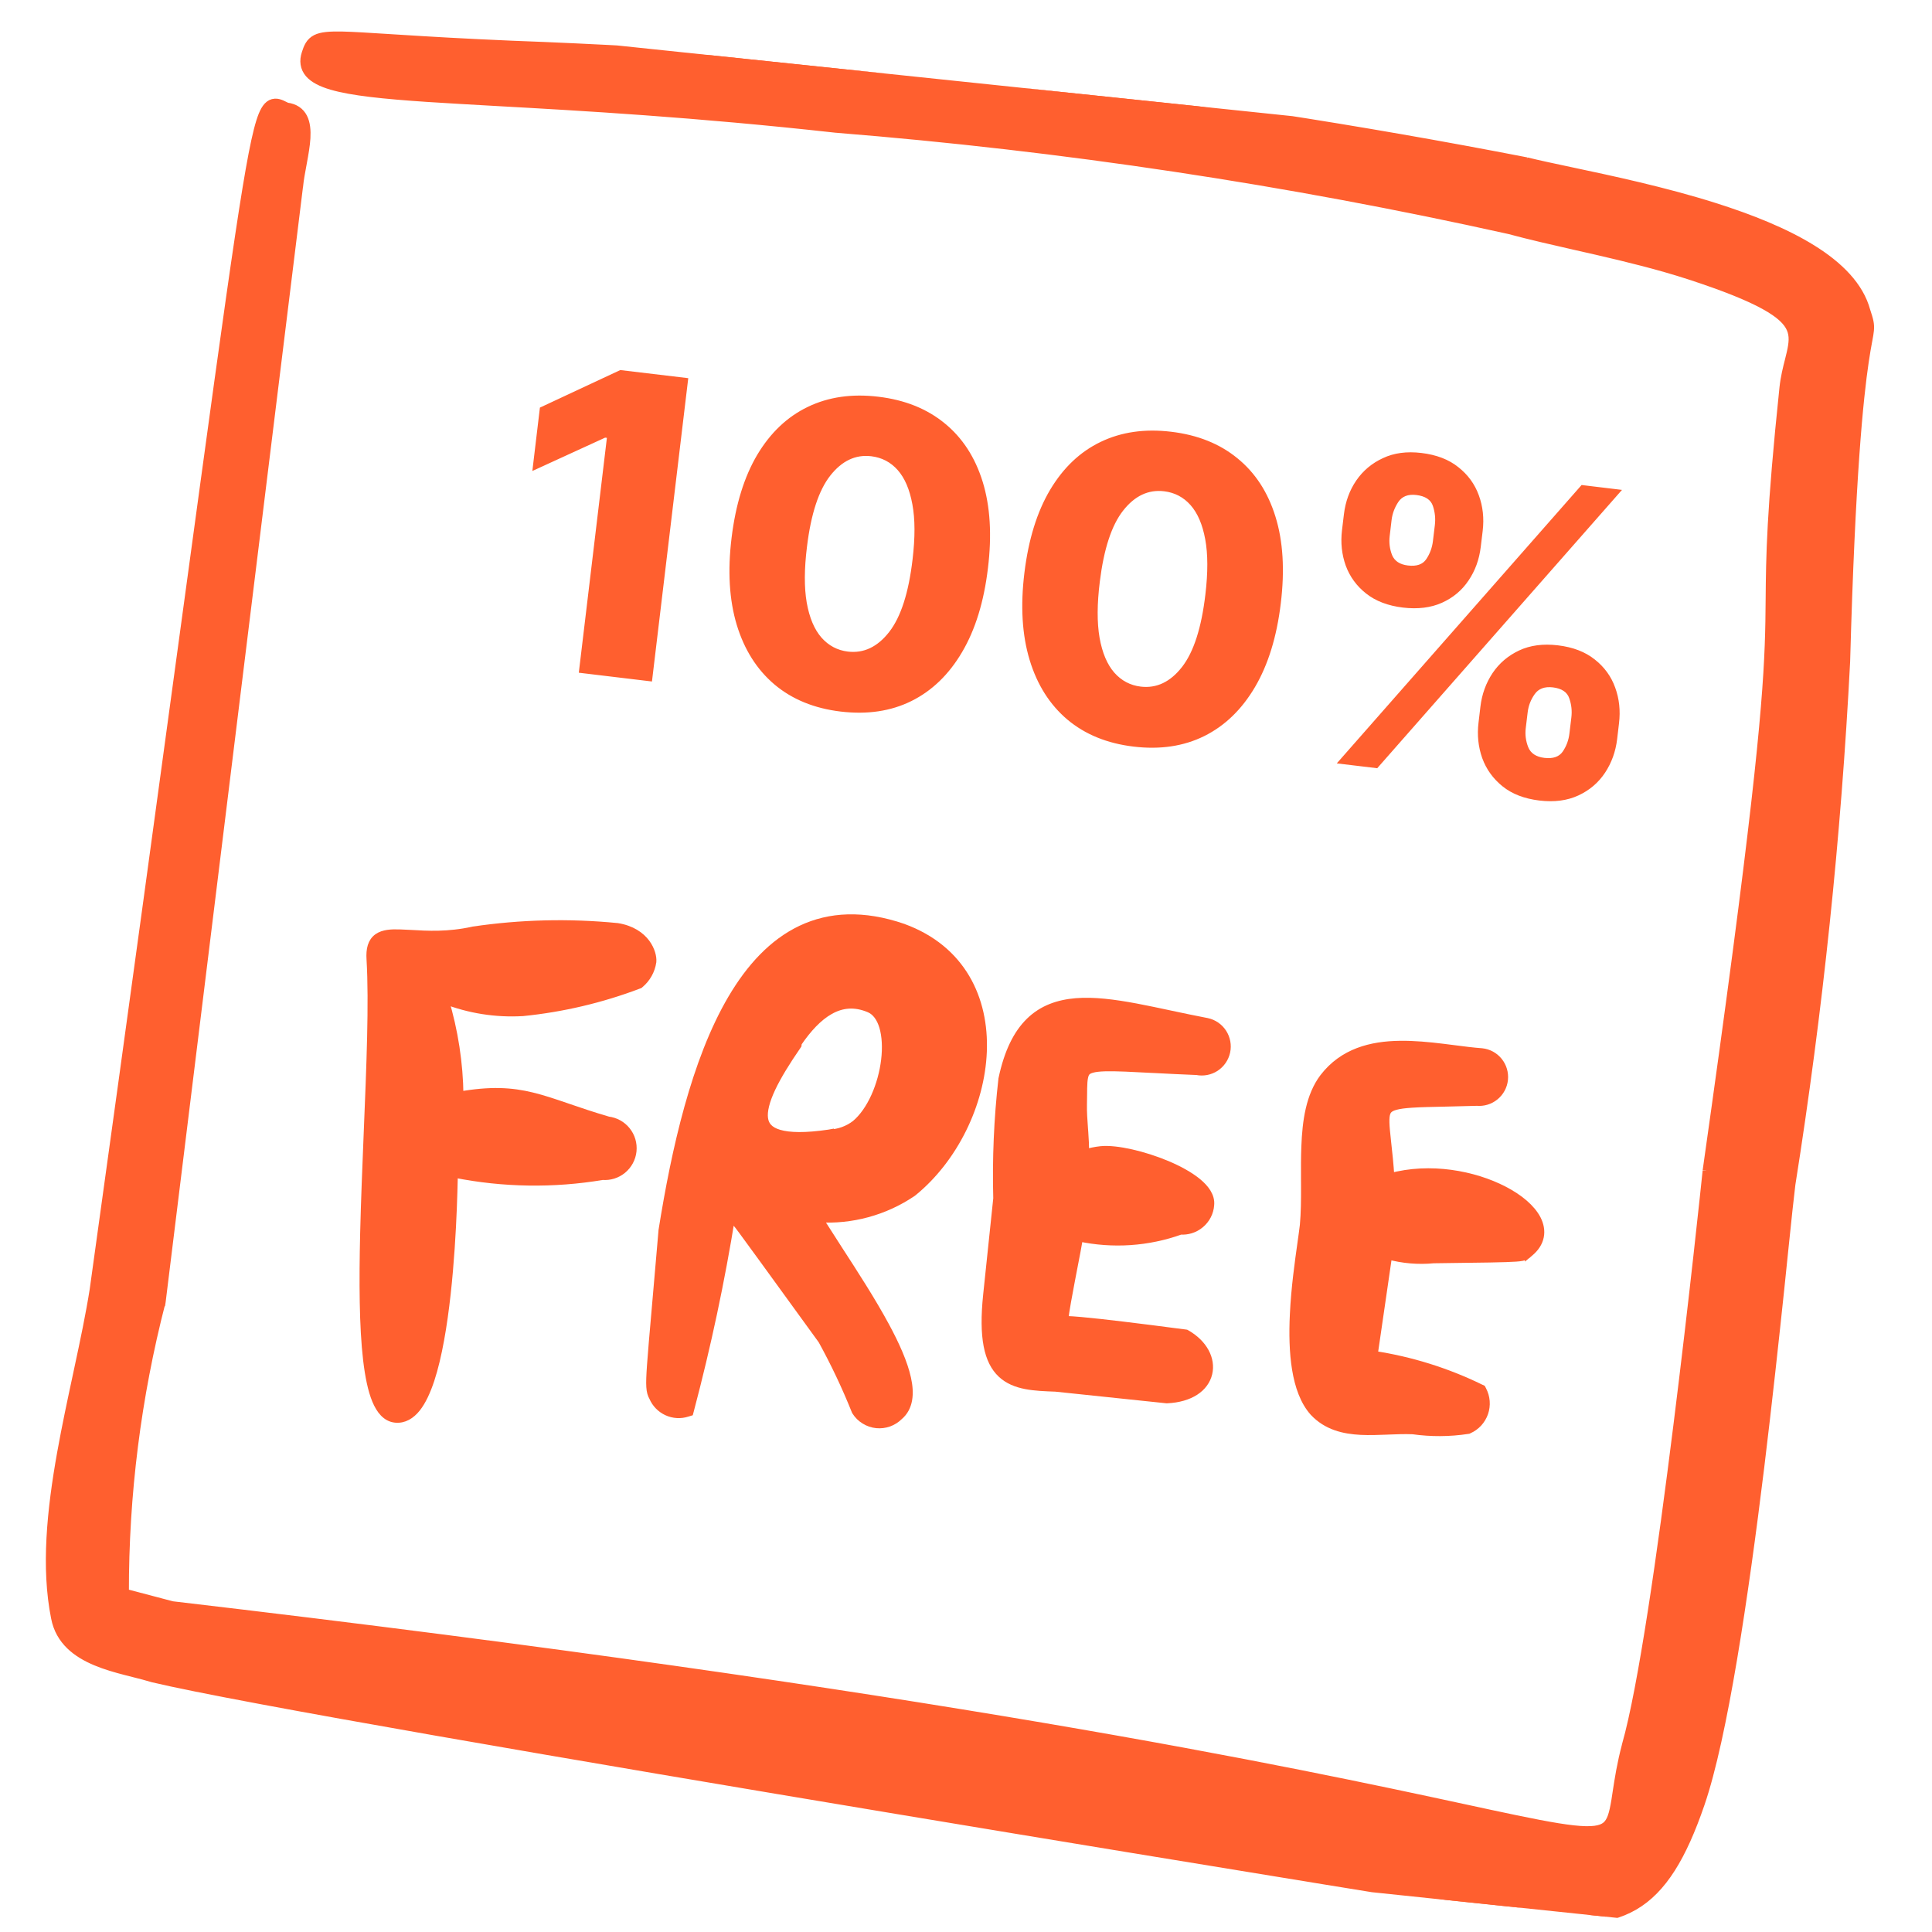 <svg width="46" height="46" viewBox="0 0 46 46" fill="none" xmlns="http://www.w3.org/2000/svg">
    <g clip-path="url(#clip0_2339_1917)">
        <path d="M10.8 27.938L10.825 27.941C11.986 28.172 13.179 28.19 14.346 27.994C14.515 28.008 14.683 27.956 14.815 27.849C14.95 27.739 15.037 27.58 15.055 27.407C15.073 27.233 15.022 27.059 14.912 26.924C14.804 26.79 14.648 26.705 14.478 26.684C14.104 26.575 13.794 26.469 13.517 26.374C13.503 26.369 13.488 26.364 13.474 26.359C13.184 26.26 12.927 26.173 12.668 26.11C12.172 25.989 11.677 25.96 10.935 26.091C10.926 25.314 10.807 24.543 10.583 23.8C11.173 24.029 11.807 24.13 12.441 24.093L12.441 24.093L12.446 24.093C13.39 23.998 14.317 23.78 15.204 23.443L15.22 23.437L15.233 23.426C15.392 23.293 15.496 23.106 15.527 22.901L15.527 22.901L15.527 22.896C15.537 22.798 15.5 22.622 15.378 22.457C15.252 22.288 15.037 22.132 14.694 22.077L14.694 22.077L14.688 22.077C13.549 21.965 12.401 21.993 11.27 22.16L11.27 22.16L11.263 22.162C10.668 22.293 10.173 22.264 9.783 22.241C9.689 22.236 9.601 22.231 9.52 22.229C9.416 22.225 9.319 22.227 9.234 22.239C9.148 22.252 9.067 22.276 8.999 22.324C8.855 22.426 8.811 22.603 8.827 22.843C8.888 23.87 8.825 25.389 8.76 26.971C8.727 27.773 8.694 28.59 8.675 29.368C8.648 30.521 8.653 31.587 8.745 32.374C8.791 32.766 8.859 33.097 8.958 33.336C9.056 33.571 9.199 33.751 9.413 33.773C9.615 33.794 9.783 33.688 9.915 33.523C10.046 33.358 10.154 33.122 10.245 32.847C10.426 32.295 10.548 31.551 10.63 30.811C10.712 30.069 10.755 29.323 10.777 28.763C10.788 28.483 10.794 28.25 10.798 28.086C10.799 28.028 10.8 27.978 10.8 27.938Z" fill="#FF5F2F" stroke="#FF5F2F" stroke-width="0.2"/>
        <path d="M19.48 29.003C20.272 29.053 21.061 28.84 21.721 28.392L21.721 28.392L21.728 28.387C22.709 27.592 23.347 26.28 23.396 25.038C23.446 23.791 22.899 22.602 21.498 22.092L21.498 22.092L21.497 22.091C20.553 21.768 19.754 21.813 19.078 22.133C18.405 22.452 17.866 23.039 17.431 23.778C16.562 25.253 16.086 27.369 15.778 29.301L15.778 29.301L15.778 29.308C15.713 30.074 15.659 30.682 15.617 31.167C15.562 31.793 15.525 32.213 15.505 32.502C15.47 32.998 15.479 33.133 15.554 33.265C15.618 33.415 15.735 33.535 15.883 33.604C16.033 33.673 16.203 33.684 16.36 33.633L16.412 33.617L16.426 33.564C16.829 32.041 17.157 30.5 17.407 28.945C17.475 29.034 17.511 29.078 17.536 29.11C17.542 29.116 17.547 29.122 17.552 29.128C17.58 29.163 17.6 29.187 17.666 29.276C17.823 29.487 18.232 30.05 19.578 31.906C19.878 32.45 20.143 33.011 20.374 33.587L20.378 33.596L20.383 33.604C20.436 33.688 20.508 33.758 20.592 33.809C20.676 33.861 20.77 33.894 20.869 33.904C20.967 33.914 21.066 33.902 21.159 33.869C21.25 33.836 21.334 33.783 21.402 33.715C21.645 33.51 21.671 33.181 21.592 32.821C21.512 32.455 21.319 32.023 21.073 31.569C20.753 30.976 20.334 30.329 19.945 29.729C19.782 29.476 19.624 29.231 19.48 29.003ZM19.754 26.993L19.754 26.992L19.743 26.994C19.177 27.078 18.792 27.069 18.546 26.996C18.424 26.96 18.341 26.909 18.286 26.85C18.232 26.793 18.199 26.721 18.187 26.634C18.162 26.454 18.224 26.21 18.366 25.907C18.507 25.608 18.718 25.268 18.971 24.901L18.985 24.88L18.988 24.855L18.991 24.828C19.222 24.49 19.475 24.212 19.755 24.055C20.035 23.897 20.344 23.858 20.7 24.008C20.856 24.074 20.969 24.225 21.035 24.446C21.1 24.667 21.114 24.946 21.079 25.241C21.008 25.835 20.745 26.457 20.37 26.77C20.192 26.906 19.977 26.984 19.754 26.993Z" fill="#FF5F2F" stroke="#FF5F2F" stroke-width="0.2"/>
        <path d="M23.872 25.69L23.872 25.69L23.871 25.699C23.764 26.64 23.724 27.588 23.749 28.535L23.508 30.835C23.403 31.844 23.527 32.403 23.848 32.705C24.008 32.855 24.208 32.933 24.427 32.975C24.643 33.017 24.885 33.026 25.136 33.035L27.769 33.311L27.776 33.312L27.784 33.312C28.337 33.287 28.683 33.039 28.764 32.699C28.844 32.362 28.649 31.995 28.252 31.766L28.234 31.756L28.213 31.753C28.19 31.751 28.099 31.739 27.961 31.721C27.68 31.684 27.205 31.622 26.726 31.565C26.37 31.522 26.014 31.482 25.737 31.457C25.598 31.445 25.478 31.436 25.387 31.433C25.368 31.432 25.349 31.431 25.332 31.431C25.366 31.169 25.429 30.826 25.496 30.476C25.515 30.378 25.534 30.281 25.552 30.184C25.603 29.923 25.652 29.669 25.688 29.457C26.494 29.63 27.332 29.574 28.108 29.295C28.188 29.301 28.268 29.291 28.345 29.268C28.43 29.242 28.508 29.2 28.575 29.143C28.643 29.087 28.699 29.017 28.739 28.939C28.779 28.861 28.803 28.776 28.809 28.688C28.83 28.483 28.689 28.299 28.509 28.151C28.322 27.997 28.064 27.856 27.788 27.739C27.51 27.622 27.209 27.526 26.933 27.464C26.658 27.402 26.4 27.371 26.212 27.39L26.212 27.39L26.21 27.39C26.081 27.404 25.952 27.431 25.828 27.468C25.834 27.298 25.823 27.124 25.811 26.953C25.809 26.922 25.807 26.892 25.804 26.862C25.79 26.668 25.776 26.479 25.78 26.295L25.78 26.294C25.782 26.218 25.782 26.15 25.783 26.088C25.783 26.022 25.784 25.962 25.785 25.905C25.787 25.796 25.793 25.712 25.807 25.647C25.82 25.582 25.84 25.542 25.866 25.514C25.892 25.486 25.932 25.462 26.003 25.443C26.15 25.403 26.392 25.399 26.8 25.415C26.974 25.422 27.175 25.433 27.409 25.445C27.446 25.447 27.483 25.448 27.522 25.45C27.802 25.465 28.125 25.481 28.498 25.496C28.648 25.526 28.805 25.496 28.934 25.413C29.066 25.327 29.158 25.193 29.191 25.04C29.224 24.887 29.194 24.727 29.109 24.595C29.024 24.463 28.89 24.371 28.737 24.338L28.737 24.338L28.735 24.338C28.436 24.281 28.147 24.219 27.867 24.16L27.858 24.158C27.576 24.098 27.304 24.04 27.044 23.991C26.524 23.894 26.045 23.832 25.622 23.866C25.197 23.901 24.823 24.032 24.522 24.325C24.223 24.616 24.006 25.057 23.872 25.69Z" fill="#FF5F2F" stroke="#FF5F2F" stroke-width="0.2"/>
        <path d="M31.519 25.659L31.519 25.659L31.518 25.66C31.192 26.093 31.107 26.691 31.084 27.308C31.074 27.559 31.075 27.817 31.076 28.073C31.077 28.134 31.077 28.195 31.077 28.256C31.078 28.572 31.075 28.881 31.049 29.171C31.037 29.277 31.016 29.425 30.991 29.603C30.929 30.044 30.84 30.67 30.811 31.299C30.789 31.743 30.797 32.197 30.863 32.6C30.929 33.002 31.056 33.365 31.282 33.618L31.282 33.618L31.284 33.62C31.594 33.949 31.992 34.043 32.403 34.064C32.607 34.074 32.819 34.066 33.027 34.058L33.038 34.057C33.242 34.049 33.443 34.041 33.639 34.049C34.072 34.11 34.511 34.108 34.943 34.042L34.957 34.04L34.969 34.034C35.054 33.997 35.13 33.942 35.193 33.874C35.255 33.806 35.303 33.726 35.334 33.638C35.364 33.55 35.376 33.458 35.369 33.365C35.362 33.273 35.336 33.183 35.293 33.101L35.278 33.072L35.248 33.058C34.444 32.665 33.585 32.397 32.701 32.263L33.047 29.885C33.399 29.982 33.767 30.013 34.132 29.978C35.329 29.964 35.851 29.956 36.091 29.939C36.206 29.931 36.276 29.92 36.326 29.892C36.353 29.877 36.37 29.86 36.38 29.849L36.381 29.848C36.391 29.838 36.397 29.832 36.408 29.824L36.408 29.825L36.414 29.82C36.548 29.709 36.63 29.582 36.658 29.442C36.686 29.302 36.657 29.162 36.59 29.03C36.456 28.771 36.166 28.529 35.799 28.34C35.094 27.975 34.051 27.774 33.1 28.034C33.079 27.706 33.049 27.433 33.024 27.211C33.012 27.102 33.001 27.005 32.994 26.92C32.981 26.777 32.977 26.67 32.986 26.586C32.996 26.505 33.017 26.455 33.049 26.42C33.081 26.384 33.133 26.352 33.226 26.327C33.32 26.301 33.447 26.285 33.618 26.274C33.824 26.26 34.083 26.255 34.413 26.248C34.631 26.243 34.88 26.238 35.164 26.229C35.317 26.243 35.47 26.197 35.589 26.1C35.71 26.002 35.788 25.86 35.804 25.704C35.82 25.549 35.774 25.394 35.676 25.273C35.578 25.151 35.435 25.074 35.28 25.058L35.28 25.058L35.277 25.058C35.071 25.043 34.849 25.014 34.616 24.984C34.528 24.973 34.438 24.962 34.346 24.95C34.015 24.91 33.669 24.876 33.329 24.881C32.65 24.89 31.982 25.056 31.519 25.659Z" fill="#FF5F2F" stroke="#FF5F2F" stroke-width="0.2"/>
        <path d="M43.951 15.749L43.951 15.749L43.951 15.746C44.073 11.315 44.267 9.464 44.394 8.61C44.425 8.397 44.453 8.246 44.474 8.132L44.48 8.101C44.498 8.004 44.511 7.93 44.517 7.867C44.532 7.715 44.504 7.62 44.432 7.401C44.273 6.811 43.787 6.327 43.143 5.927C42.497 5.526 41.675 5.199 40.821 4.929C39.63 4.552 38.356 4.282 37.39 4.077C36.974 3.989 36.614 3.912 36.342 3.845L36.343 3.845L36.337 3.844C28.37 2.296 20.294 1.369 12.184 1.069C11.054 1.021 10.201 0.97 9.554 0.929C9.453 0.923 9.358 0.917 9.267 0.911C8.773 0.88 8.415 0.857 8.154 0.851C7.851 0.845 7.655 0.859 7.524 0.925C7.379 0.999 7.329 1.127 7.284 1.267C7.224 1.448 7.244 1.613 7.361 1.75C7.471 1.877 7.656 1.968 7.893 2.038C8.372 2.179 9.134 2.257 10.173 2.327C10.662 2.359 11.215 2.39 11.831 2.425C13.84 2.537 16.527 2.687 19.908 3.061L19.908 3.061L19.911 3.061C25.301 3.494 30.655 4.3 35.934 5.474C36.426 5.607 36.961 5.728 37.513 5.854C37.68 5.892 37.849 5.93 38.019 5.969C38.75 6.138 39.499 6.321 40.215 6.553C41.062 6.829 41.632 7.06 42.01 7.268C42.39 7.477 42.564 7.656 42.637 7.825C42.71 7.992 42.694 8.169 42.641 8.4C42.628 8.457 42.613 8.517 42.597 8.581C42.549 8.769 42.494 8.987 42.468 9.233C42.157 12.2 42.148 13.265 42.139 14.271C42.136 14.62 42.133 14.961 42.117 15.372C42.057 16.968 41.809 19.629 40.639 27.873L40.639 27.872L40.639 27.876C40.605 28.206 40.318 30.946 39.942 33.944C39.567 36.946 39.104 40.194 38.718 41.547L38.718 41.549C38.599 41.997 38.542 42.37 38.497 42.665C38.487 42.735 38.477 42.801 38.467 42.862C38.44 43.024 38.414 43.153 38.378 43.255C38.342 43.356 38.298 43.424 38.24 43.472C38.122 43.569 37.91 43.609 37.462 43.56C37.021 43.512 36.384 43.383 35.45 43.183C35.26 43.142 35.058 43.099 34.843 43.052C30.834 42.189 22.343 40.36 4.1 38.225L2.969 37.927C2.964 35.59 3.258 33.263 3.842 31.001L3.843 31.001L3.845 30.988L7.116 4.429L7.116 4.429L7.117 4.427C7.133 4.266 7.166 4.093 7.199 3.915C7.202 3.897 7.205 3.878 7.209 3.86C7.245 3.665 7.28 3.467 7.291 3.288C7.301 3.111 7.289 2.937 7.219 2.799C7.146 2.657 7.017 2.567 6.828 2.543C6.816 2.537 6.803 2.531 6.79 2.524C6.762 2.51 6.731 2.495 6.707 2.484C6.663 2.465 6.608 2.446 6.548 2.449C6.411 2.456 6.325 2.57 6.254 2.742C6.181 2.922 6.106 3.214 6.018 3.668C5.93 4.125 5.827 4.752 5.698 5.609C5.431 7.387 5.054 10.158 4.469 14.448C3.928 18.424 3.209 23.704 2.235 30.708C2.143 31.291 2.011 31.921 1.87 32.577C1.859 32.632 1.847 32.687 1.835 32.742C1.705 33.346 1.572 33.97 1.46 34.594C1.217 35.954 1.076 37.327 1.316 38.52C1.422 39.069 1.829 39.368 2.283 39.558C2.51 39.653 2.754 39.723 2.986 39.783C3.054 39.801 3.121 39.818 3.186 39.834C3.345 39.874 3.494 39.912 3.628 39.953L3.627 39.953L3.634 39.955C5.666 40.44 13.777 41.829 21.39 43.097C28.894 44.347 35.931 45.483 36.201 45.522C37.371 45.768 38.232 45.774 38.91 45.379C39.587 44.984 40.056 44.204 40.487 42.947C41.034 41.352 41.526 38.029 41.906 34.931C42.095 33.379 42.257 31.88 42.384 30.677C42.419 30.338 42.452 30.023 42.481 29.737C42.557 29.006 42.614 28.463 42.648 28.196C43.301 24.073 43.736 19.918 43.951 15.749Z" fill="#FF5F2F" stroke="#FF5F2F" stroke-width="0.2"/>
        <path d="M16.387 9.004L15.523 16.226L13.781 16.017L14.45 10.425L14.408 10.42L12.675 11.214L12.855 9.705L14.768 8.811L16.387 9.004ZM20.017 16.942C19.387 16.867 18.862 16.652 18.442 16.299C18.022 15.944 17.722 15.47 17.542 14.879C17.363 14.285 17.322 13.593 17.419 12.801C17.516 12.009 17.72 11.351 18.03 10.828C18.344 10.303 18.744 9.923 19.233 9.688C19.724 9.451 20.284 9.37 20.914 9.446C21.544 9.521 22.069 9.732 22.491 10.078C22.914 10.422 23.216 10.886 23.397 11.47C23.577 12.054 23.619 12.741 23.522 13.531C23.427 14.325 23.223 14.99 22.908 15.524C22.594 16.059 22.191 16.448 21.699 16.692C21.21 16.934 20.65 17.017 20.017 16.942ZM20.188 15.514C20.564 15.559 20.892 15.404 21.17 15.048C21.449 14.691 21.635 14.113 21.728 13.316C21.79 12.794 21.789 12.358 21.723 12.007C21.658 11.653 21.542 11.382 21.374 11.192C21.206 11.003 20.996 10.893 20.744 10.863C20.371 10.818 20.046 10.972 19.77 11.322C19.495 11.671 19.309 12.235 19.214 13.015C19.148 13.544 19.146 13.989 19.208 14.349C19.272 14.709 19.389 14.987 19.559 15.181C19.729 15.373 19.939 15.484 20.188 15.514ZM26.989 17.776C26.36 17.701 25.834 17.486 25.414 17.133C24.994 16.778 24.694 16.304 24.515 15.713C24.335 15.119 24.294 14.427 24.391 13.635C24.488 12.843 24.692 12.185 25.003 11.662C25.316 11.137 25.716 10.757 26.205 10.522C26.696 10.285 27.256 10.204 27.886 10.28C28.516 10.355 29.042 10.566 29.463 10.912C29.887 11.256 30.189 11.72 30.369 12.304C30.55 12.888 30.591 13.575 30.495 14.365C30.4 15.159 30.195 15.824 29.881 16.358C29.566 16.893 29.163 17.282 28.672 17.526C28.183 17.768 27.622 17.852 26.989 17.776ZM27.16 16.348C27.536 16.393 27.864 16.238 28.142 15.882C28.421 15.525 28.607 14.947 28.7 14.15C28.762 13.628 28.761 13.192 28.696 12.841C28.631 12.487 28.514 12.216 28.346 12.026C28.178 11.837 27.968 11.727 27.717 11.697C27.343 11.652 27.018 11.805 26.742 12.156C26.467 12.505 26.282 13.069 26.186 13.849C26.12 14.378 26.118 14.822 26.18 15.183C26.244 15.543 26.361 15.821 26.531 16.015C26.701 16.207 26.911 16.318 27.16 16.348ZM35.203 17.206L35.248 16.825C35.283 16.529 35.38 16.263 35.537 16.026C35.696 15.79 35.907 15.611 36.17 15.487C36.433 15.364 36.74 15.323 37.093 15.365C37.453 15.408 37.745 15.521 37.972 15.703C38.2 15.883 38.362 16.106 38.457 16.372C38.554 16.637 38.584 16.919 38.548 17.22L38.503 17.601C38.467 17.897 38.371 18.163 38.214 18.4C38.057 18.636 37.846 18.816 37.581 18.939C37.316 19.062 37.006 19.103 36.651 19.06C36.294 19.017 36.002 18.905 35.776 18.723C35.55 18.541 35.388 18.317 35.291 18.05C35.197 17.784 35.167 17.502 35.203 17.206ZM36.373 16.96L36.327 17.341C36.309 17.491 36.328 17.64 36.385 17.787C36.443 17.935 36.573 18.021 36.772 18.045C36.977 18.069 37.123 18.019 37.209 17.893C37.296 17.765 37.349 17.622 37.367 17.465L37.413 17.084C37.432 16.927 37.416 16.775 37.364 16.628C37.315 16.479 37.185 16.392 36.973 16.366C36.776 16.343 36.631 16.397 36.539 16.529C36.447 16.659 36.392 16.802 36.373 16.96ZM31.952 12.626L31.998 12.245C32.034 11.944 32.131 11.677 32.29 11.443C32.452 11.207 32.664 11.029 32.927 10.908C33.189 10.784 33.495 10.743 33.843 10.785C34.202 10.828 34.495 10.94 34.721 11.122C34.95 11.302 35.113 11.525 35.21 11.792C35.307 12.057 35.338 12.339 35.302 12.64L35.256 13.021C35.22 13.322 35.123 13.589 34.964 13.823C34.807 14.057 34.596 14.233 34.331 14.352C34.067 14.47 33.757 14.508 33.402 14.466C33.047 14.423 32.755 14.312 32.527 14.132C32.3 13.953 32.138 13.73 32.041 13.466C31.947 13.202 31.917 12.922 31.952 12.626ZM33.133 12.381L33.088 12.761C33.069 12.919 33.088 13.07 33.144 13.215C33.203 13.358 33.329 13.441 33.522 13.464C33.729 13.489 33.874 13.439 33.959 13.313C34.045 13.185 34.098 13.042 34.117 12.885L34.163 12.504C34.182 12.346 34.166 12.194 34.117 12.048C34.068 11.899 33.937 11.812 33.723 11.786C33.525 11.762 33.382 11.818 33.292 11.953C33.204 12.088 33.151 12.23 33.133 12.381ZM31.828 18.176L37.657 11.548L38.619 11.664L32.791 18.291L31.828 18.176Z" fill="#FF5F2F"/>
    </g>
    <defs>
        <clipPath id="clip0_2339_1917">
            <rect width="41.86" height="41.86" fill="white" transform="translate(4.358) rotate(5.977)"/>
        </clipPath>
    </defs>
</svg>
